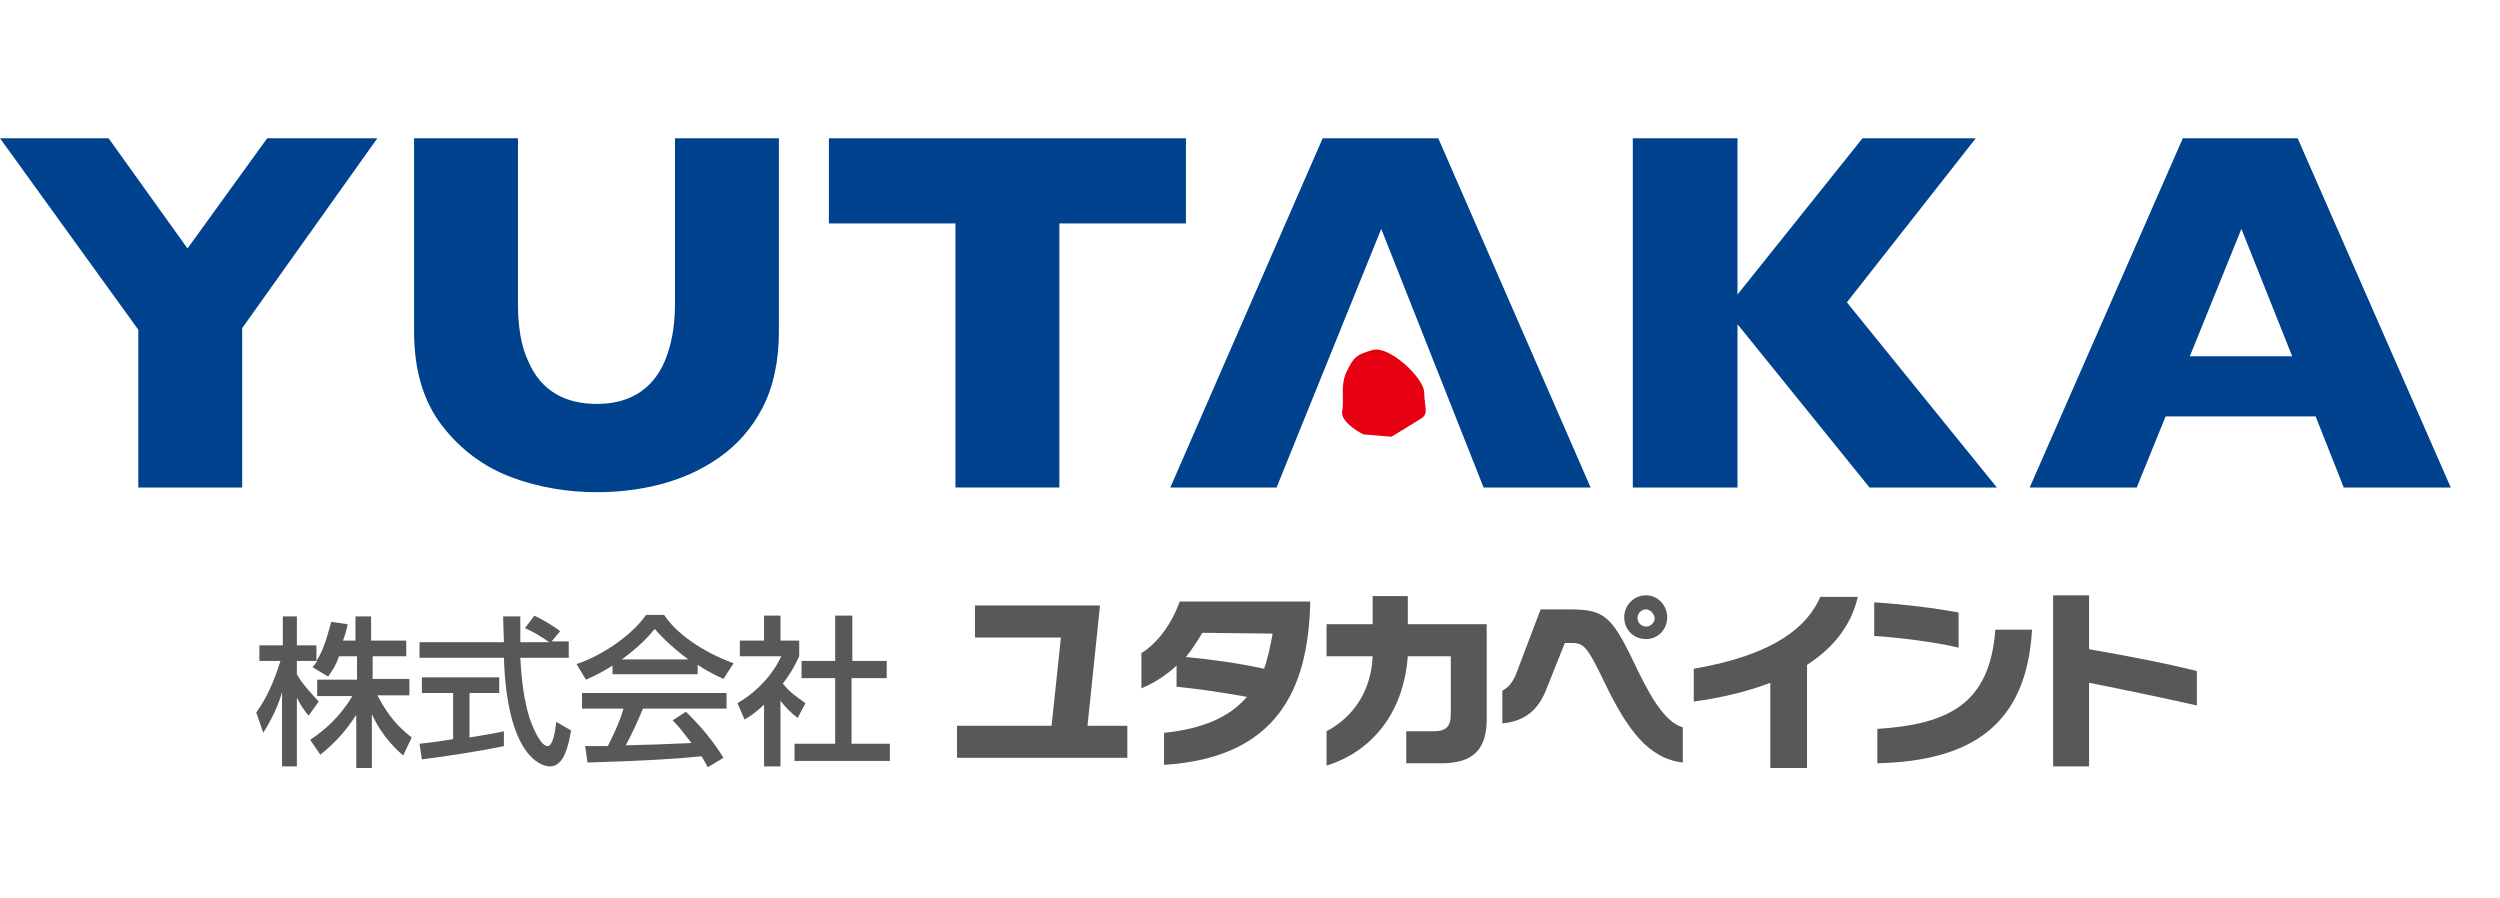 <?xml version="1.0" encoding="utf-8"?>
<!-- Generator: Adobe Illustrator 25.2.1, SVG Export Plug-In . SVG Version: 6.00 Build 0)  -->
<svg version="1.1" id="レイヤー_1" xmlns="http://www.w3.org/2000/svg" xmlns:xlink="http://www.w3.org/1999/xlink" x="0px"
	 y="0px" viewBox="0 0 320 115" style="enable-background:new 0 0 320 115;" xml:space="preserve">
<style type="text/css">
	.st0{fill:#00428E;}
	.st1{fill:#E60012;}
	.st2{fill:none;}
	.st3{fill:#595757;}
</style>
<g>
	<g>
		<polygon class="st0" points="48.3,17.7 31,42 31,62.4 17.7,62.4 17.7,42.2 0,17.7 13.9,17.7 24,31.8 34.2,17.7 		"/>
		<path class="st0" d="M99.7,42.4c0,3.8-0.7,7.1-2.1,9.8c-1.4,2.7-3.3,4.8-5.6,6.4c-2.3,1.6-4.8,2.7-7.5,3.4c-2.7,0.7-5.4,1-8.1,1
			c-3.7,0-7.4-0.6-10.9-1.9c-3.5-1.3-6.5-3.5-8.9-6.6c-2.4-3.1-3.6-7.1-3.6-12.1V17.7h13.3v21.2c0,2.9,0.4,5.4,1.3,7.3
			c0.8,1.9,2,3.3,3.5,4.2c1.5,0.9,3.3,1.3,5.3,1.3c2,0,3.7-0.4,5.2-1.3c1.5-0.9,2.7-2.3,3.5-4.2c0.8-1.9,1.3-4.3,1.3-7.3V17.7h13.3
			L99.7,42.4L99.7,42.4z"/>
		<polygon class="st0" points="151.8,28.6 135.6,28.6 135.6,62.4 122.3,62.4 122.3,28.6 106.1,28.6 106.1,17.7 151.8,17.7 		"/>
		<polygon class="st0" points="176.8,29.3 163.4,62.4 149.8,62.4 169.3,17.7 184.1,17.7 203.6,62.4 189.9,62.4 		"/>
		<polygon class="st0" points="255.6,62.4 239.3,62.4 222.4,41.5 222.4,62.4 209,62.4 209,17.7 222.4,17.7 222.4,37.7 238.4,17.7 
			252.9,17.7 236.4,38.7 		"/>
		<path class="st0" d="M313.7,62.4h-13.7l-3.6-9.1h-19.2l-3.7,9.1h-13.7l19.6-44.7h14.7L313.7,62.4z M293.4,45.6l-6.5-16.3
			l-6.6,16.3H293.4z"/>
		<path class="st1" d="M175.7,44.8c-2.1,0.6-2.4,0.9-3.3,2.7c-0.9,1.8-0.3,3.6-0.6,5.1c-0.3,1.5,2.7,3,2.7,3l3.6,0.3
			c0,0,3-1.8,3.9-2.4c0.9-0.6,0.3-1.5,0.3-3.3C182.2,48.3,177.8,44.2,175.7,44.8"/>
	</g>
</g>
<rect x="0.2" class="st2" width="320" height="115"/>
<g>
	<g>
		<path class="st3" d="M43.4,84c-0.5,1.4-1,2-1.4,2.6L40,85.4c0.2-0.2,0.4-0.5,0.6-0.8H38v1.7c0.7,1.3,1.9,2.5,2.8,3.5l-1.3,1.8
			c-0.6-0.7-1-1.3-1.5-2.3v8.8h-1.9v-9.5c-0.5,1.8-1.4,3.6-2.4,5.2l-0.9-2.6c1.6-2.2,2.5-4.7,3.1-6.6h-2.7v-2h3v-3.7H38v3.7h2.5v2
			c0.6-0.9,1.1-2,1.9-5l2.1,0.3c-0.1,0.6-0.3,1.3-0.6,2.1h1.6v-3.1h2V82H52v2h-4.3v2.9h4.7v2.1h-4.1c1.4,2.6,2.5,3.9,4.4,5.4
			l-1.1,2.3c-0.8-0.7-2.7-2.4-4-5.3v6.9h-2v-6.8c-1.3,2-2.6,3.5-4.6,5.1l-1.3-1.9c1.8-1.2,3.8-2.9,5.4-5.6h-4.5v-2.1h5.1V84L43.4,84
			L43.4,84z"/>
		<path class="st3" d="M70.6,82.1h2.2v2.1h-6.2c0.1,1.6,0.3,5.8,1.6,8.8c0.1,0.2,1,2.5,1.9,2.5c0.7,0,1-2.1,1.1-3.1l1.9,1.1
			c-0.3,1.6-0.8,4.6-2.7,4.6c-1.2,0-5.5-1.4-5.9-13.9H53.7v-2h10.8c0-0.4-0.1-2.7-0.1-3.3h2.2c0,1.3,0,2.4,0,3.3h3.7
			c-1-0.7-1.8-1.2-3.1-1.8l1.2-1.6c1,0.5,2.3,1.2,3.3,2L70.6,82.1z M53.7,95.2c1.1-0.1,3.9-0.5,4.3-0.6v-5.9h-4v-2h9.9v2h-3.8v5.7
			c2.4-0.4,3.6-0.6,4.4-0.8v1.9c-3.3,0.7-8.1,1.4-10.5,1.7L53.7,95.2z"/>
		<path class="st3" d="M78.4,85.2c-1.6,1-2.5,1.4-3.4,1.8l-1.2-2c3.3-1.1,7.1-3.7,8.9-6.3H85c1.5,2.3,4.8,4.7,8.9,6.2l-1.3,2
			c-0.9-0.4-2.1-1-3.3-1.8v1.2H78.4V85.2z M90.6,98.2c-0.2-0.4-0.4-0.7-0.8-1.4c-2.8,0.3-7.4,0.6-14.6,0.8l-0.3-2.1
			c0.4,0,2.3,0,2.9,0c0.5-1,1.6-3.2,2-4.8h-5.3v-2H93v2H82.3c-0.7,1.7-1.5,3.4-2.2,4.7c3.8-0.1,4.3-0.1,8.4-0.3
			c-1-1.3-1.5-2-2.4-2.9l1.7-1.1c0.6,0.6,3,2.9,4.8,5.9L90.6,98.2z M88.1,84.4c-2.2-1.6-3.8-3.3-4.3-3.9c-0.8,1-1.9,2.2-4.2,3.9
			H88.1z"/>
		<path class="st3" d="M99.9,98.1h-2.1v-7.9c-1.2,1.1-1.8,1.5-2.5,1.9L94.4,90c2.6-1.5,4.6-3.8,5.6-6h-5.3v-2h3.1v-3.2h2.1V82h2.4v2
			c-0.4,0.8-0.8,1.8-2.1,3.5c1,1.2,1.5,1.5,2.9,2.5l-1,1.9c-1-0.8-1.5-1.3-2.2-2.2L99.9,98.1L99.9,98.1L99.9,98.1z M106.9,78.8h2.2
			v5.8h4.4v2.2H109v8.4h4.9v2.2h-12.2v-2.2h5.2v-8.4h-4.3v-2.2h4.3V78.8L106.9,78.8z"/>
		<path class="st3" d="M122.5,97v-4.1h12.1l1.2-11.3h-11v-4.1h16l-1.6,15.4h5.1V97H122.5z"/>
		<path class="st3" d="M149,97.9v-4.1c4.9-0.5,8.4-2,10.6-4.6c-3.3-0.6-6.1-1-9-1.3v-2.7c-1.3,1.2-2.8,2.2-4.5,2.9v-4.5
			c2.1-1.3,3.9-3.8,4.9-6.6h16.7v0.4C167.4,88.3,163.4,97,149,97.9z M153.9,81c-0.6,1-1.3,2.1-2.1,3.1c3.3,0.3,6.8,0.8,10,1.5
			c0.5-1.4,0.8-2.9,1.1-4.5L153.9,81L153.9,81z"/>
		<path class="st3" d="M184.5,97.7H180v-4.1h3.5c1.6,0,2.2-0.6,2.2-2.2v-7.4h-5.5c-0.6,7.9-5.2,12.4-10.4,14v-4.4
			c3.2-1.7,5.7-4.9,5.9-9.6h-5.9v-4.1h5.9v-3.6h4.5v3.6h10.1v11.8C190.4,95.9,188.6,97.7,184.5,97.7z"/>
		<path class="st3" d="M205.4,87.4c-2.3-4.8-2.7-5.1-4.3-5.1h-0.8l-2.2,5.5c-1.1,3.1-2.9,4.5-5.8,4.8v-4.2c0.8-0.4,1.4-1.1,1.9-2.5
			l3-7.9h3.6c4.4,0,5.4,0.7,8.2,6.5c1.9,4,3.9,7.9,6.4,8.6v4.5C211,97.1,208.3,93.4,205.4,87.4z M210.7,81.8c-1.6,0-2.8-1.2-2.8-2.8
			c0-1.5,1.2-2.8,2.8-2.8c1.5,0,2.7,1.3,2.7,2.8C213.4,80.6,212.2,81.8,210.7,81.8z M210.7,78c-0.6,0-1.1,0.5-1.1,1.1
			c0,0.6,0.5,1.1,1.1,1.1c0.6,0,1.1-0.5,1.1-1.1C211.7,78.5,211.2,78,210.7,78z"/>
		<path class="st3" d="M231.3,85.1v13.2h-4.7V87.4c-3.4,1.3-6.9,2-9.8,2.4v-4.2c10.5-1.8,14.6-5.5,16.2-9.2h4.8
			C236.9,80.3,234.4,83.1,231.3,85.1z"/>
		<path class="st3" d="M239.9,81.4v-4.3c3.3,0.2,7.6,0.7,10.8,1.3v4.5C247.9,82.2,243,81.6,239.9,81.4z M240.3,97.7v-4.4
			c9-0.6,14.4-3.1,15.1-12.7h4.7C259.4,92.7,252.5,97.4,240.3,97.7z"/>
		<path class="st3" d="M267.4,87.4v10.7h-4.6V76.2h4.6v6.9c4.6,0.8,9.9,1.8,13.8,2.8v4.4C277.2,89.4,271.5,88.2,267.4,87.4z"/>
	</g>
</g>
</svg>
